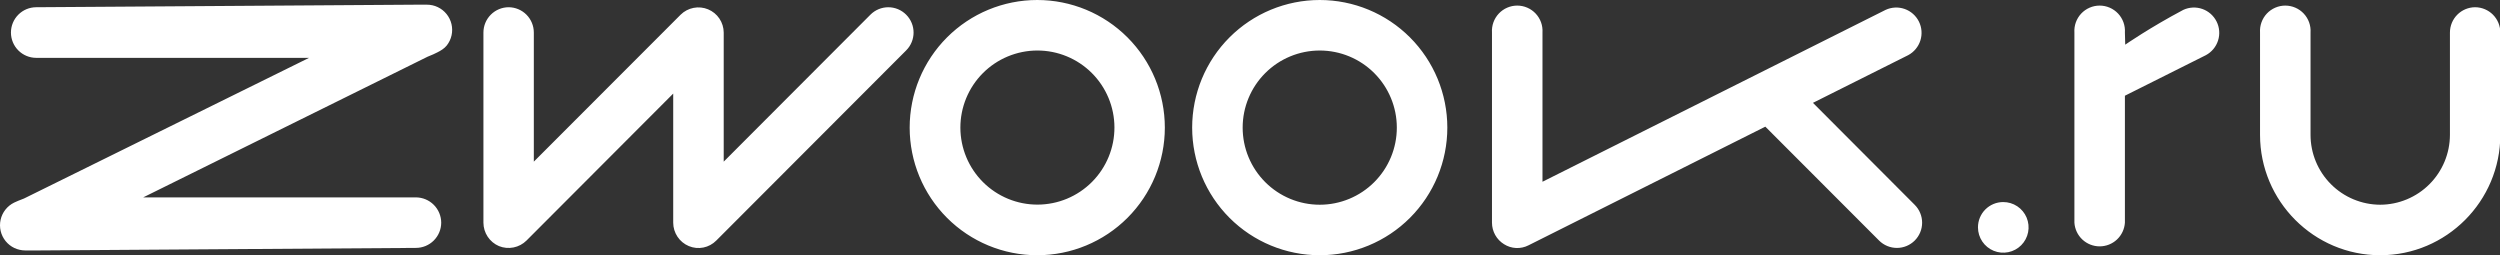 <?xml version="1.0" encoding="UTF-8"?> <svg xmlns="http://www.w3.org/2000/svg" width="1146" height="117" viewBox="0 0 1146 117" fill="none"><rect x="0" y="0" width="1146" height="117" fill="#333333" stroke="none"/> <g clip-path="url(#clip0)"> <path d="M1000.81 4.534C1003.56 3.258 1006.69 3.103 1009.54 4.102C1012.39 5.102 1014.74 7.176 1016.09 9.884C1017.44 12.592 1017.68 15.718 1016.75 18.598C1015.83 21.478 1013.82 23.883 1011.15 25.301L974.057 43.875V102.083C973.866 105.023 972.564 107.781 970.414 109.797C968.264 111.812 965.428 112.933 962.482 112.933C959.536 112.933 956.7 111.812 954.55 109.797C952.4 107.781 951.098 105.023 950.907 102.083V14.918C950.804 13.334 951.027 11.746 951.562 10.252C952.098 8.758 952.933 7.39 954.018 6.232C955.103 5.074 956.414 4.151 957.87 3.52C959.326 2.889 960.895 2.563 962.482 2.563C964.069 2.563 965.638 2.889 967.094 3.52C968.55 4.151 969.861 5.074 970.946 6.232C972.031 7.39 972.866 8.758 973.402 10.252C973.937 11.746 974.16 13.334 974.057 14.918L974.203 20.475C974.203 20.475 985.608 12.578 1000.81 4.534ZM918.253 92.625C920.547 92.615 922.793 93.286 924.705 94.553C926.618 95.82 928.113 97.626 928.999 99.742C929.886 101.859 930.126 104.191 929.687 106.443C929.249 108.696 928.153 110.768 926.538 112.397C924.923 114.026 922.86 115.14 920.612 115.597C918.364 116.054 916.031 115.835 913.908 114.965C911.785 114.096 909.967 112.617 908.684 110.714C907.402 108.811 906.712 106.571 906.702 104.276V104.227C906.696 102.706 906.99 101.198 907.567 99.791C908.145 98.384 908.995 97.104 910.068 96.026C911.141 94.948 912.417 94.093 913.821 93.509C915.226 92.925 916.732 92.625 918.253 92.625ZM1134.6 3.315C1137.67 3.328 1140.6 4.556 1142.77 6.73C1144.93 8.905 1146.15 11.849 1146.15 14.918V61.815C1146.15 92.235 1121.44 117 1091.08 117C1060.71 117 1036 92.235 1036 61.815V14.918C1035.9 13.334 1036.12 11.746 1036.66 10.252C1037.19 8.758 1038.03 7.39 1039.11 6.232C1040.2 5.074 1041.51 4.151 1042.97 3.52C1044.42 2.889 1045.99 2.563 1047.58 2.563C1049.16 2.563 1050.73 2.889 1052.19 3.52C1053.65 4.151 1054.96 5.074 1056.04 6.232C1057.13 7.39 1057.96 8.758 1058.5 10.252C1059.03 11.746 1059.26 13.334 1059.15 14.918V61.815C1059.15 70.293 1062.51 78.425 1068.5 84.428C1074.48 90.432 1082.6 93.818 1091.08 93.844C1099.55 93.818 1107.68 90.434 1113.67 84.431C1119.66 78.429 1123.03 70.297 1123.05 61.815V14.918C1123.05 11.849 1124.26 8.905 1126.43 6.73C1128.59 4.556 1131.53 3.328 1134.6 3.315ZM877.704 93.892C878.779 94.965 879.632 96.239 880.216 97.641C880.799 99.043 881.1 100.547 881.102 102.065C881.104 103.584 880.808 105.088 880.229 106.492C879.65 107.896 878.8 109.173 877.728 110.248C876.656 111.324 875.383 112.177 873.981 112.761C872.579 113.344 871.076 113.645 869.557 113.648C868.039 113.65 866.535 113.353 865.131 112.774C863.728 112.195 862.452 111.345 861.377 110.273L809.228 58.061L700.641 112.466C698.888 113.36 696.931 113.781 694.965 113.687C692.999 113.593 691.092 112.988 689.432 111.93C687.752 110.893 686.364 109.444 685.401 107.721C684.437 105.998 683.929 104.057 683.924 102.083V14.918C683.822 13.334 684.045 11.746 684.58 10.252C685.115 8.758 685.951 7.39 687.036 6.232C688.121 5.074 689.432 4.151 690.887 3.52C692.343 2.889 693.913 2.563 695.5 2.563C697.086 2.563 698.656 2.889 700.112 3.52C701.567 4.151 702.878 5.074 703.963 6.232C705.048 7.39 705.884 8.758 706.419 10.252C706.954 11.746 707.177 13.334 707.075 14.918V83.314L864.35 4.534C867.091 3.258 870.222 3.103 873.076 4.102C875.93 5.102 878.281 7.176 879.628 9.884C880.975 12.592 881.212 15.718 880.288 18.598C879.364 21.478 877.353 23.883 874.682 25.301L831.062 47.141L877.704 93.892ZM604.97 23.156C595.599 23.156 586.611 26.88 579.985 33.508C573.358 40.136 569.636 49.126 569.636 58.5C569.636 67.874 573.358 76.864 579.985 83.492C586.611 90.12 595.599 93.844 604.97 93.844C614.341 93.844 623.329 90.12 629.955 83.492C636.582 76.864 640.305 67.874 640.305 58.5C640.305 49.126 636.582 40.136 629.955 33.508C623.329 26.88 614.341 23.156 604.97 23.156ZM604.97 117C589.459 117 574.583 110.837 563.615 99.866C552.647 88.895 546.486 74.015 546.486 58.5C546.486 42.985 552.647 28.105 563.615 17.134C574.583 6.163 589.459 0 604.97 0C620.481 0 635.357 6.163 646.325 17.134C657.293 28.105 663.455 42.985 663.455 58.5C663.455 74.015 657.293 88.895 646.325 99.866C635.357 110.837 620.481 117 604.97 117ZM475.475 23.156C470.839 23.166 466.249 24.089 461.968 25.873C457.688 27.657 453.801 30.266 450.529 33.553C447.257 36.839 444.664 40.738 442.898 45.027C441.133 49.316 440.229 53.91 440.238 58.549C440.248 63.187 441.171 67.778 442.954 72.059C444.738 76.341 447.347 80.229 450.632 83.502C453.918 86.775 457.816 89.368 462.104 91.135C466.391 92.901 470.985 93.805 475.622 93.795C484.986 93.776 493.96 90.036 500.568 83.398C507.176 76.761 510.878 67.77 510.859 58.403C510.839 49.035 507.101 40.059 500.465 33.449C493.829 26.839 484.84 23.137 475.475 23.156ZM475.475 117C459.964 117 445.089 110.837 434.121 99.866C423.153 88.895 416.991 74.015 416.991 58.5C416.991 42.985 423.153 28.105 434.121 17.134C445.089 6.163 459.964 0 475.475 0C490.987 0 505.862 6.163 516.83 17.134C527.798 28.105 533.96 42.985 533.96 58.5C533.96 74.015 527.798 88.895 516.83 99.866C505.862 110.837 490.987 117 475.475 117ZM415.383 6.728C419.915 11.261 419.915 18.574 415.383 23.108L328.338 110.273C326.734 111.902 324.68 113.014 322.439 113.466C320.198 113.918 317.873 113.688 315.764 112.807C313.646 111.924 311.837 110.435 310.562 108.527C309.288 106.619 308.605 104.377 308.599 102.083V42.9L241.342 110.273C239.717 111.884 237.654 112.983 235.411 113.433C233.167 113.884 230.84 113.666 228.719 112.807C226.615 111.911 224.819 110.418 223.554 108.512C222.289 106.606 221.611 104.37 221.603 102.083V14.918C221.603 11.849 222.819 8.905 224.984 6.73C227.148 4.556 230.086 3.328 233.154 3.315C236.222 3.328 239.16 4.556 241.325 6.73C243.489 8.905 244.705 11.849 244.705 14.918V74.1L312.011 6.728C313.635 5.127 315.695 4.041 317.934 3.605C320.172 3.169 322.489 3.403 324.595 4.277C326.701 5.151 328.503 6.626 329.775 8.519C331.048 10.411 331.734 12.637 331.749 14.918V74.1L399.007 6.728C400.08 5.649 401.356 4.792 402.761 4.208C404.166 3.624 405.673 3.323 407.195 3.323C408.716 3.323 410.223 3.624 411.628 4.208C413.033 4.792 414.309 5.649 415.383 6.728ZM202.255 102.083C202.242 99.009 201.016 96.066 198.843 93.892C196.671 91.719 193.728 90.493 190.655 90.48H65.644L196 26C198.5 25 198.945 24.765 200.5 24C202.055 23.235 203.736 22.195 204.807 20.831C205.877 19.467 206.626 17.88 206.999 16.187C207.372 14.493 207.36 12.738 206.962 11.05C206.565 9.362 205.793 7.786 204.703 6.437C203.614 5.089 202.235 4.003 200.669 3.26C199.102 2.517 197.389 2.136 195.656 2.146C193.922 2.155 192.95 2.146 190.949 2.146L16.615 3.315C13.538 3.315 10.588 4.537 8.413 6.713C6.237 8.889 5.015 11.84 5.015 14.918C5.015 17.995 6.237 20.946 8.413 23.122C10.588 25.298 13.538 26.52 16.615 26.52H141.674L11 91C8.5 92 8.008 92.119 6.452 92.885C4.897 93.65 3.534 94.756 2.463 96.12C1.393 97.484 0.644 99.072 0.271 100.765C-0.102 102.458 -0.09 104.213 0.308 105.901C0.705 107.589 1.477 109.165 2.567 110.514C3.656 111.862 5.035 112.949 6.601 113.691C8.168 114.434 10 114.806 11.614 114.806C13.348 114.796 15 114.806 17.5 114.806L190.655 113.636C193.723 113.636 196.666 112.421 198.84 110.255C201.014 108.09 202.242 105.151 202.255 102.083Z" fill="white"></path> </g> <defs> <clipPath id="clip0"> <rect width="1146" height="117" fill="white"></rect> </clipPath> </defs> </svg> 